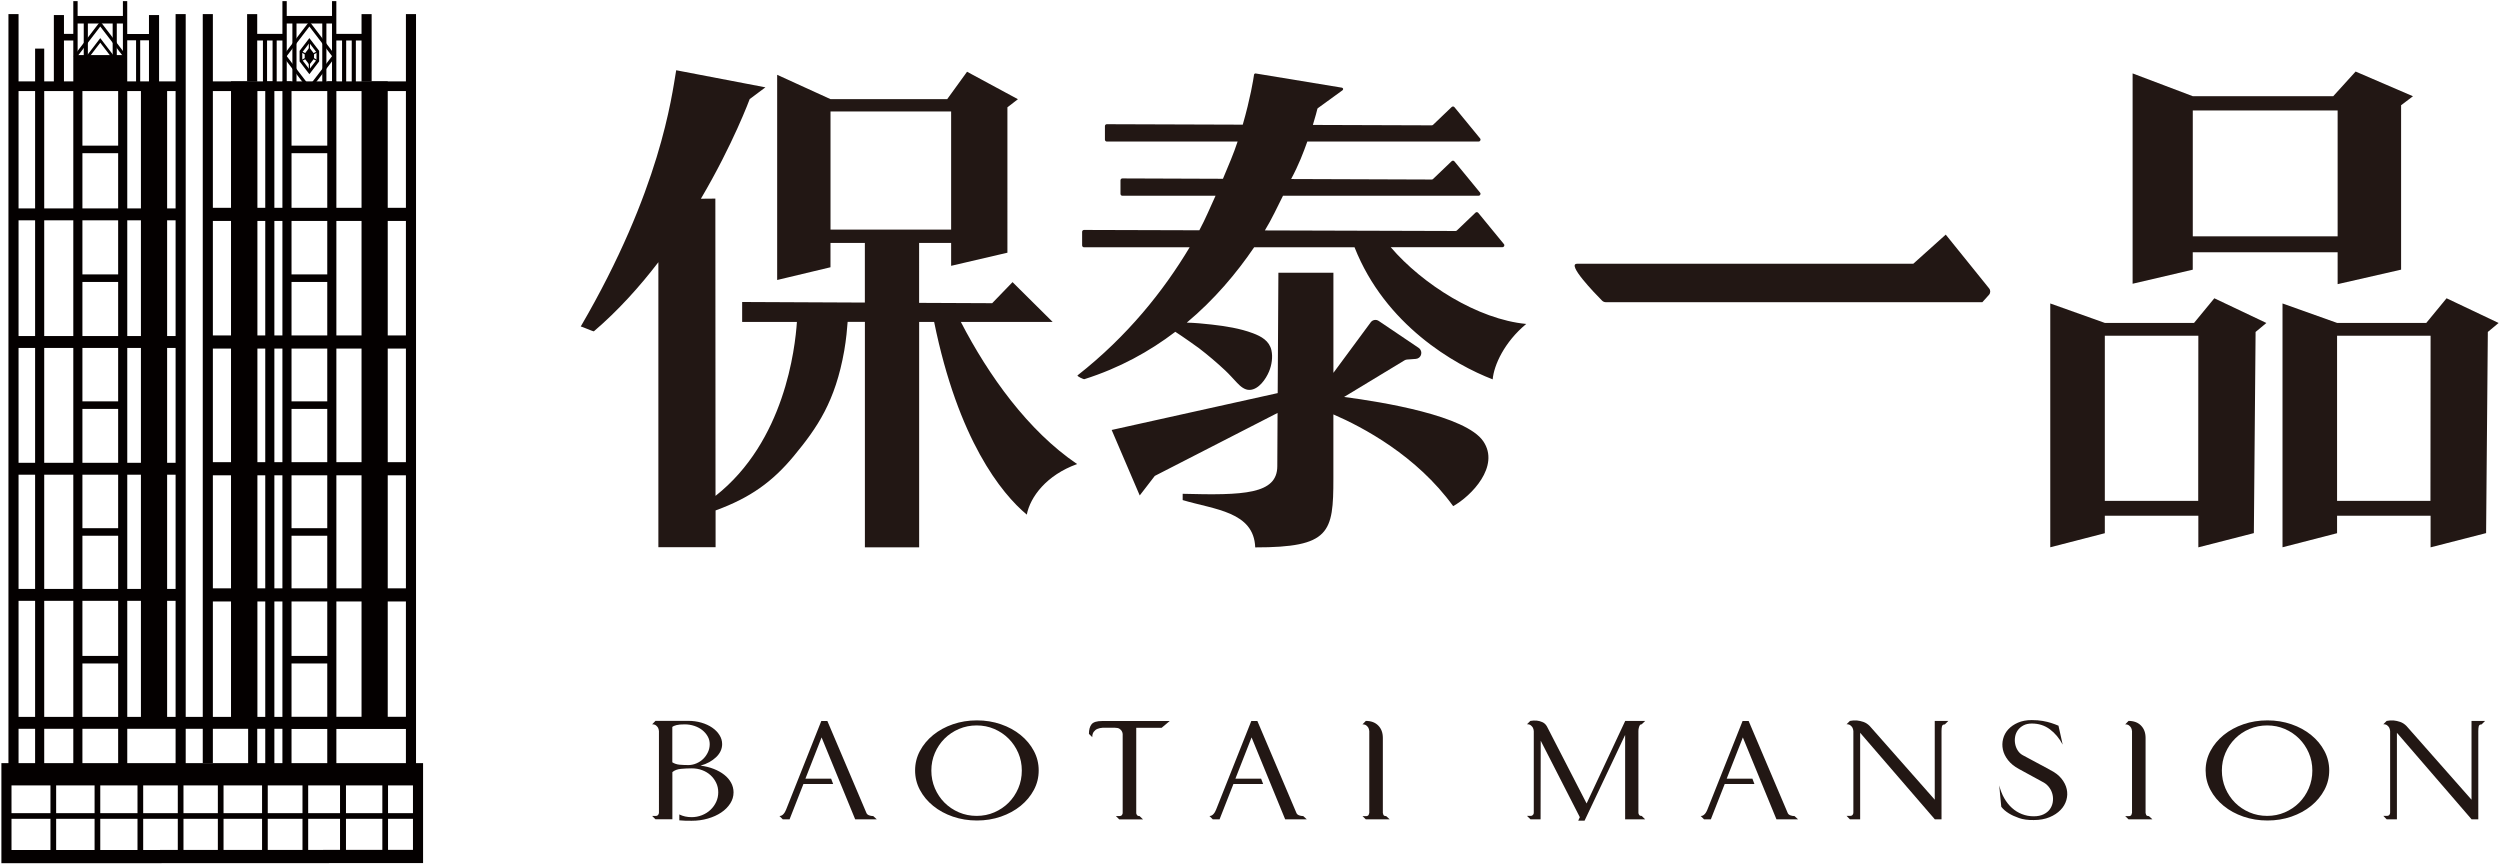 <?xml version="1.0" encoding="utf-8"?>
<!-- Generator: Adobe Illustrator 16.0.0, SVG Export Plug-In . SVG Version: 6.00 Build 0)  -->
<!DOCTYPE svg PUBLIC "-//W3C//DTD SVG 1.1//EN" "http://www.w3.org/Graphics/SVG/1.1/DTD/svg11.dtd">
<svg version="1.1" id="圖層_1" xmlns="http://www.w3.org/2000/svg" xmlns:xlink="http://www.w3.org/1999/xlink" x="0px" y="0px"
	 width="752px" height="260px" viewBox="0 0 752 260" enable-background="new 0 0 752 260" xml:space="preserve">
<g>
	<path fill="#221714" d="M206.93,230.141c0.9,0,1.75-0.17,2.56-0.52s1.5-0.811,2.08-1.389c0.58-0.58,1.04-1.24,1.39-2
		c0.35-0.75,0.52-1.553,0.52-2.393s-0.2-1.619-0.61-2.34c-0.41-0.719-0.95-1.348-1.63-1.889c-0.68-0.539-1.48-0.959-2.39-1.262
		c-0.91-0.299-1.87-0.459-2.89-0.459c-1.07,0-1.9,0.07-2.47,0.221c-0.58,0.148-1,0.33-1.26,0.559v10.631
		c0.64,0.41,1.37,0.641,2.19,0.721c0.82,0.068,1.66,0.109,2.5,0.109L206.93,230.141z M210.75,230.311c1.42,0.172,2.73,0.5,3.95,0.98
		c1.22,0.48,2.26,1.059,3.15,1.76c0.88,0.691,1.57,1.49,2.06,2.391c0.49,0.898,0.74,1.869,0.74,2.908c0,1.191-0.33,2.303-1,3.342
		c-0.67,1.041-1.57,1.949-2.71,2.711c-1.14,0.768-2.48,1.379-4.01,1.818c-1.53,0.449-3.17,0.67-4.9,0.67c-0.64,0-1.27,0-1.89-0.02
		c-0.62-0.021-1.22-0.049-1.8-0.111v-1.777c1.1,0.549,2.33,0.818,3.69,0.818c1.1,0,2.14-0.201,3.12-0.59s1.84-0.93,2.56-1.611
		c0.72-0.68,1.29-1.469,1.71-2.367c0.42-0.9,0.63-1.871,0.63-2.91c0-1.041-0.21-2-0.63-2.861c-0.42-0.871-0.98-1.629-1.69-2.281
		c-0.71-0.648-1.55-1.158-2.52-1.518c-0.97-0.361-2-0.541-3.1-0.541c-1.1,0-2.19,0.049-3.28,0.15c-1.08,0.1-1.95,0.43-2.58,0.979
		v14.191h-5.08l-1-1h1c0.26,0,0.46-0.051,0.61-0.15c0.14-0.1,0.25-0.219,0.3-0.371c0.09-0.139,0.13-0.32,0.13-0.518V219.92
		c-0.03-0.348-0.12-0.678-0.26-1c-0.15-0.258-0.36-0.5-0.63-0.719c-0.28-0.219-0.66-0.33-1.15-0.33l1-1.039h9.81
		c1.42,0,2.75,0.178,3.99,0.539c1.24,0.361,2.33,0.861,3.26,1.5c0.93,0.639,1.66,1.379,2.19,2.24c0.54,0.85,0.8,1.76,0.8,2.711
		c0,0.75-0.16,1.459-0.48,2.129c-0.32,0.67-0.77,1.27-1.35,1.82s-1.26,1.039-2.04,1.479c-0.78,0.43-1.65,0.781-2.6,1.041V230.311z"
		/>
	<path fill="#221714" d="M263.75,246.461h-6.51l-10.11-24.648l-4.86,12.408H250l0.61,1.609h-8.94l-4.17,10.631h-2.04l-1-1
		c0.35,0,0.64-0.1,0.89-0.301c0.25-0.199,0.46-0.428,0.63-0.689c0.2-0.32,0.38-0.67,0.521-1.039l10.55-26.561h1.82l11.76,27.691
		c0.14,0.318,0.41,0.549,0.8,0.688c0.39,0.15,0.8,0.221,1.24,0.221l1.08,1V246.461z"/>
	<path fill="#221714" d="M293.78,245.42c1.88,0,3.65-0.35,5.29-1.059c1.65-0.711,3.09-1.682,4.32-2.91
		c1.23-1.232,2.2-2.682,2.91-4.34c0.71-1.66,1.06-3.441,1.06-5.32c0-1.881-0.35-3.652-1.06-5.291c-0.71-1.65-1.68-3.09-2.91-4.32
		c-1.23-1.229-2.67-2.201-4.32-2.91c-1.65-0.711-3.41-1.059-5.29-1.059s-3.65,0.348-5.32,1.059c-1.66,0.709-3.11,1.682-4.34,2.91
		c-1.23,1.23-2.2,2.67-2.91,4.32c-0.71,1.65-1.06,3.41-1.06,5.291c0,1.879,0.35,3.648,1.06,5.32c0.71,1.658,1.68,3.107,2.91,4.34
		c1.23,1.229,2.68,2.199,4.34,2.91C290.12,245.07,291.9,245.42,293.78,245.42 M293.87,216.689c2.55,0,4.95,0.391,7.21,1.172
		c2.26,0.777,4.23,1.857,5.92,3.229s3.02,2.969,3.99,4.799c0.97,1.822,1.45,3.781,1.45,5.861s-0.479,4.041-1.45,5.861
		c-0.97,1.818-2.3,3.42-3.99,4.799c-1.69,1.371-3.67,2.451-5.92,3.229c-2.26,0.781-4.66,1.17-7.21,1.17
		c-2.55,0-4.99-0.389-7.25-1.17c-2.26-0.777-4.23-1.857-5.92-3.229c-1.69-1.369-3.02-2.971-3.99-4.799
		c-0.97-1.82-1.45-3.781-1.45-5.861s0.48-4.039,1.45-5.861c0.97-1.818,2.3-3.42,3.99-4.799c1.69-1.371,3.67-2.451,5.92-3.229
		C288.88,217.08,291.29,216.689,293.87,216.689"/>
	<path fill="#221714" d="M341.78,244.51c0,0.199,0.04,0.359,0.13,0.48c0.06,0.15,0.15,0.26,0.28,0.35
		c0.13,0.092,0.33,0.131,0.59,0.131l1.04,1h-7.16l-1-1h1c0.26,0,0.46-0.039,0.61-0.131c0.15-0.09,0.25-0.199,0.3-0.35
		c0.09-0.121,0.13-0.27,0.13-0.48v-23.738c-0.03-0.322-0.13-0.621-0.3-0.91c-0.15-0.23-0.37-0.451-0.67-0.652
		c-0.3-0.199-0.75-0.299-1.32-0.299h-3.78c-0.58,0.031-1.1,0.15-1.56,0.35c-0.41,0.172-0.76,0.461-1.06,0.852
		c-0.3,0.389-0.46,0.928-0.46,1.629l-1-1c0-1.24,0.26-2.201,0.78-2.861c0.52-0.67,1.59-1,3.21-1h20.31l-2.43,2.041h-7.64v25.611
		V244.51z"/>
	<path fill="#221714" d="M393.09,246.461h-6.51l-10.11-24.648l-4.86,12.408h7.73l0.611,1.609h-8.941l-4.17,10.631h-2.04l-1-1
		c0.35,0,0.64-0.1,0.89-0.301c0.25-0.199,0.46-0.428,0.63-0.689c0.2-0.32,0.38-0.67,0.52-1.039l10.55-26.561h1.821l11.76,27.691
		c0.139,0.318,0.41,0.549,0.799,0.688c0.391,0.15,0.801,0.221,1.24,0.221l1.08,1V246.461z"/>
	<path fill="#221714" d="M418,246.459h-7.16l-1-0.959h1c0.461,0,0.75-0.141,0.871-0.432c0.119-0.289,0.17-0.479,0.17-0.559v-24.57
		c-0.031-0.35-0.121-0.68-0.26-1c-0.15-0.26-0.361-0.5-0.631-0.719c-0.279-0.221-0.66-0.33-1.15-0.33l1-1.041
		c1.561,0,2.811,0.461,3.73,1.389c0.93,0.932,1.391,2.17,1.391,3.732v22.568c0,0.061,0.049,0.23,0.148,0.521
		c0.102,0.289,0.381,0.428,0.852,0.428l1.039,0.961V246.459z"/>
	<path fill="#221714" d="M494.871,246.461h-6.031V221.07l-12.199,25.781h-1.91l0.48-1.041l-11.76-23l-0.041,23.65h-3.039
		l-1.041-1.039h1.041c0.229,0,0.408-0.041,0.539-0.131s0.23-0.189,0.301-0.301c0.068-0.119,0.119-0.229,0.129-0.35
		c0.01-0.119,0.02-0.189,0.02-0.219V219.9c-0.029-0.35-0.119-0.68-0.26-1c-0.148-0.26-0.359-0.5-0.629-0.719
		c-0.281-0.221-0.66-0.33-1.15-0.33l1-1c0.67-0.121,1.32-0.141,1.949-0.09c0.551,0.059,1.111,0.209,1.67,0.459
		c0.561,0.25,1.021,0.67,1.371,1.279l11.939,23.182l11.59-24.781v-0.039h6.031l-1.041,1c-0.26,0-0.459,0.109-0.59,0.328
		c-0.131,0.221-0.221,0.461-0.279,0.721c-0.09,0.32-0.131,0.65-0.131,1v24.521c0,0.199,0.041,0.379,0.131,0.52
		c0.059,0.15,0.148,0.26,0.279,0.35s0.33,0.131,0.59,0.131l1.041,1.039V246.461z"/>
	<path fill="#221714" d="M540.871,246.461h-6.512l-10.109-24.648l-4.859,12.408h7.73l0.609,1.609h-8.939l-4.17,10.631h-2.041l-1-1
		c0.35,0,0.641-0.1,0.891-0.301c0.25-0.199,0.459-0.428,0.629-0.689c0.201-0.32,0.381-0.67,0.521-1.039l10.549-26.561h1.82
		l11.76,27.691c0.141,0.318,0.41,0.549,0.801,0.688c0.389,0.15,0.799,0.221,1.24,0.221l1.08,1V246.461z"/>
	<path fill="#221714" d="M586.051,216.861l-1.041,1.039c-0.49,0-0.779,0.201-0.869,0.592c-0.09,0.389-0.131,0.879-0.131,1.449v26.52
		h-2.039v-0.039l-22.439-26v26.039h-3.08l-1-1.039h1c0.26,0,0.459-0.041,0.609-0.131c0.141-0.09,0.25-0.201,0.299-0.35
		c0.092-0.141,0.131-0.32,0.131-0.52V219.9c-0.029-0.35-0.119-0.68-0.26-1c-0.141-0.26-0.35-0.5-0.631-0.719
		c-0.279-0.221-0.66-0.33-1.148-0.33l1-1c0.689-0.141,1.398-0.189,2.129-0.131c0.609,0.061,1.25,0.201,1.93,0.43
		c0.68,0.23,1.311,0.641,1.891,1.221l19.57,22.18v-23.699h4.08V216.861z"/>
	<path fill="#221714" d="M616.609,231.568c1.48,0.723,2.631,1.592,3.451,2.602s1.359,2.08,1.609,3.189s0.211,2.221-0.109,3.32
		s-0.9,2.09-1.76,2.969c-0.85,0.881-1.951,1.611-3.301,2.17c-1.35,0.563-2.93,0.852-4.75,0.852c-1.74,0.029-3.221-0.17-4.449-0.611
		c-1.23-0.428-2.24-0.898-3.021-1.389c-0.949-0.58-1.719-1.24-2.299-2l-0.609-6.42c0.35,1.42,0.85,2.699,1.5,3.84
		c0.648,1.139,1.42,2.121,2.318,2.93c0.9,0.811,1.9,1.43,3.021,1.869c1.109,0.43,2.289,0.652,3.539,0.652
		c1.16,0,2.141-0.201,2.951-0.592c0.809-0.391,1.439-0.9,1.889-1.52c0.451-0.621,0.74-1.32,0.871-2.08
		c0.129-0.77,0.119-1.52-0.041-2.26s-0.459-1.43-0.91-2.08c-0.449-0.65-1.01-1.18-1.67-1.58l-7.549-4.121
		c-1.391-0.75-2.48-1.639-3.281-2.67c-0.799-1.029-1.309-2.08-1.539-3.17c-0.23-1.08-0.211-2.16,0.07-3.229
		c0.27-1.07,0.789-2.021,1.539-2.842c0.75-0.818,1.721-1.5,2.91-2.018c1.189-0.521,2.58-0.781,4.17-0.781
		c1.221,0,2.311,0.09,3.301,0.26c0.979,0.17,1.818,0.381,2.52,0.609c0.811,0.26,1.549,0.541,2.209,0.822l1.262,5.688
		c-1.012-1.91-2.291-3.438-3.842-4.598c-1.549-1.162-3.359-1.742-5.449-1.742c-0.98,0-1.82,0.191-2.52,0.561
		c-0.689,0.381-1.25,0.85-1.67,1.432c-0.42,0.58-0.691,1.229-0.82,1.949c-0.131,0.719-0.131,1.439,0,2.148
		c0.129,0.711,0.379,1.371,0.76,1.971c0.381,0.609,0.869,1.092,1.48,1.432l8.25,4.428L616.609,231.568z"/>
	<path fill="#221714" d="M647.43,246.459h-7.16l-1-0.959h1c0.461,0,0.75-0.141,0.871-0.432c0.119-0.289,0.17-0.479,0.17-0.559
		v-24.57c-0.029-0.35-0.121-0.68-0.26-1c-0.15-0.26-0.361-0.5-0.631-0.719c-0.279-0.221-0.66-0.33-1.15-0.33l1-1.041
		c1.561,0,2.811,0.461,3.73,1.389c0.93,0.932,1.391,2.17,1.391,3.732v22.568c0,0.061,0.049,0.23,0.15,0.521
		c0.1,0.289,0.379,0.428,0.85,0.428l1.039,0.961V246.459z"/>
	<path fill="#221714" d="M681.971,245.42c1.879,0,3.65-0.35,5.289-1.059c1.65-0.711,3.09-1.682,4.32-2.91
		c1.23-1.232,2.199-2.682,2.91-4.34c0.709-1.66,1.061-3.441,1.061-5.32c0-1.881-0.352-3.652-1.061-5.291
		c-0.711-1.65-1.68-3.09-2.91-4.32c-1.23-1.229-2.67-2.201-4.32-2.91c-1.65-0.711-3.41-1.059-5.289-1.059
		c-1.881,0-3.65,0.348-5.32,1.059c-1.66,0.709-3.109,1.682-4.34,2.91c-1.23,1.23-2.201,2.67-2.91,4.32
		c-0.711,1.65-1.061,3.41-1.061,5.291c0,1.879,0.35,3.648,1.061,5.32c0.709,1.658,1.68,3.107,2.91,4.34
		c1.23,1.229,2.68,2.199,4.34,2.91C678.311,245.07,680.09,245.42,681.971,245.42 M682.061,216.689c2.549,0,4.949,0.391,7.209,1.172
		c2.26,0.777,4.23,1.857,5.92,3.229c1.691,1.371,3.021,2.969,3.99,4.799c0.971,1.822,1.451,3.781,1.451,5.861
		s-0.48,4.041-1.451,5.861c-0.969,1.818-2.299,3.42-3.99,4.799c-1.689,1.371-3.67,2.451-5.92,3.229
		c-2.26,0.781-4.66,1.17-7.209,1.17c-2.551,0-4.99-0.389-7.25-1.17c-2.26-0.777-4.23-1.857-5.92-3.229
		c-1.689-1.369-3.02-2.971-3.99-4.799c-0.971-1.82-1.449-3.781-1.449-5.861s0.479-4.039,1.449-5.861
		c0.971-1.818,2.301-3.42,3.99-4.799c1.689-1.371,3.67-2.451,5.92-3.229C677.07,217.08,679.48,216.689,682.061,216.689"/>
	<path fill="#221714" d="M747.51,216.861l-1.039,1.039c-0.49,0-0.781,0.201-0.871,0.592c-0.09,0.389-0.129,0.879-0.129,1.449v26.52
		h-2.041v-0.039l-22.439-26v26.039h-3.08l-1-1.039h1c0.26,0,0.461-0.041,0.609-0.131c0.141-0.09,0.25-0.201,0.301-0.35
		c0.09-0.141,0.129-0.32,0.129-0.52V219.9c-0.029-0.35-0.119-0.68-0.26-1c-0.139-0.26-0.35-0.5-0.629-0.719
		c-0.281-0.221-0.66-0.33-1.15-0.33l1-1c0.689-0.141,1.4-0.189,2.131-0.131c0.609,0.061,1.25,0.201,1.93,0.43
		c0.68,0.23,1.309,0.641,1.889,1.221l19.57,22.18v-23.699h4.08V216.861z"/>
	<path fill="#221714" d="M418.34,74.35h33.6c0.48,0,0.75-0.55,0.441-0.92l-7.721-9.408c-0.209-0.262-0.6-0.28-0.84-0.052
		l-5.59,5.352c-0.109,0.099-0.25,0.16-0.4,0.16l-57.359-0.17c2.049-3.33,3.859-7.29,5.459-10.44h58.83c0.48,0,0.75-0.55,0.451-0.92
		l-7.721-9.411c-0.211-0.259-0.6-0.28-0.84-0.049l-5.59,5.349c-0.109,0.102-0.25,0.16-0.4,0.16l-42.289-0.15
		c2.34-4.368,3.658-7.89,4.869-11.278h51.529c0.48,0,0.75-0.55,0.451-0.92l-7.721-9.41c-0.209-0.26-0.6-0.281-0.84-0.05l-5.59,5.349
		c-0.109,0.1-0.25,0.161-0.4,0.161l-35.76-0.121c0.801-2.599,1.23-4.309,1.35-4.809c0.02-0.102,0.08-0.191,0.17-0.25l7.4-5.37
		c0.32-0.231,0.199-0.722-0.189-0.78l-25.92-4.271c-0.24-0.038-0.48,0.132-0.51,0.37c-0.221,1.552-1.111,7.102-3.391,15.03
		l-40.89-0.139c-0.32,0-0.57,0.25-0.57,0.568v4.08c0,0.312,0.26,0.57,0.57,0.57h39.34c-1.19,3.64-2.64,6.97-4.41,11.201
		l-30.25-0.111c-0.32,0-0.57,0.25-0.57,0.571v4.08c0,0.309,0.26,0.568,0.57,0.568h28.02c-1.45,3.15-3.07,7.07-4.87,10.382
		l-34.69-0.102c-0.32,0-0.57,0.25-0.57,0.571v4.08c0,0.309,0.26,0.568,0.57,0.568h31.771c-7.82,13.08-18.69,26.731-33.71,38.521
		c-0.31,0.24,1.8,1.219,2.04,1.15c10.53-3.33,19.59-8.33,27.36-14.25c1.86,1.17,6.55,4.488,7.09,4.908
		c2.74,2.102,5.38,4.342,7.9,6.7c1.27,1.191,2.39,2.481,3.58,3.731c0.99,1.04,2.26,2.198,3.81,2.139
		c2.73-0.11,4.881-3.299,5.811-5.53c0.809-1.938,1.18-4.34,0.719-6.398c-0.629-2.83-3.029-4.17-5.569-5.12
		c-3.951-1.481-8.241-2.13-12.42-2.611c-2.47-0.28-4.97-0.519-7.47-0.58c8.25-6.898,14.92-14.8,20.26-22.66h30.199
		C416.66,97.742,437.5,109.692,449,114.112c0.359-4.271,3.529-11.24,10.09-16.67c-14.561-1.38-31.209-11.932-40.73-23.052
		L418.34,74.35z"/>
	<path fill="#221714" d="M404.32,119.391l18.141-10.989c0.229-0.141,0.5-0.23,0.77-0.25l2.67-0.199
		c0.35-0.031,0.68-0.161,0.949-0.371c0.961-0.76,0.891-2.26-0.119-2.94l-12.02-8.109c-0.781-0.53-1.83-0.351-2.391,0.41
		l-11.23,15.21v-30.12h-16.549l-0.211,36.211l-49.94,11.089l8.44,19.7l4.53-5.879l36.931-18.941l-0.08,16
		c0,8.5-10.211,8.801-28.461,8.32v1.891c9.52,2.859,21.43,3.449,21.82,14.23c22.5,0,23.51-4.4,23.51-20.721v-19.28
		c8.859,3.83,25.07,12.42,36.029,27.59c5.461-3.031,14.17-11.99,9.061-19.51c-5.219-7.691-30.189-11.801-41.859-13.331
		L404.32,119.391z"/>
	<path fill="#221714" d="M286.1,69.071h-36.28v-35.54h36.28V69.071z M289,96.841h27.64l-12.07-11.979l-6.12,6.339l-21.98-0.099
		V73.081h9.63v6.88l16.93-3.948V32.281l3.16-2.439l-15.3-8.261l-5.97,8.24h-35.11l-16.04-7.32v61.722l16.04-3.83v-7.321h10.34
		v17.941l-36.91-0.171v5.989h16.47c-0.53,7.941-3.68,35.972-24.48,52.33l-0.05-89.419l-4.35,0.04
		c9.73-16.509,14.68-29.979,14.68-29.979l4.73-3.53L203.4,21.13c-1.38,8.07-4.74,35.981-28.72,77.092
		c0.14-0.102,3.83,1.559,3.96,1.438c7.31-6.25,13.78-13.45,19.4-20.79v85.721h17.21v-11.051c10.46-3.809,17.18-8.68,23.59-16.439
		c7.01-8.481,12.42-16.321,15.11-31.629c0.6-3.432,0.89-6.812,1.02-8.651h5.19v67.81h16.32v-67.79h4.51
		c7.21,35.42,20.2,51.561,27.87,57.961c1.02-5.313,5.92-11.91,15.14-15.211c-14.71-9.95-26.64-26.62-34.98-42.761L289,96.841z"/>
	<path fill="#221714" d="M703.16,71.091h-43.57v-37.87h43.57V71.091z M659.59,75.88h43.57v9.591l19.09-4.36V31.652l3.57-2.701
		l-17.25-7.43l-6.73,7.41h-42.26l-18.09-6.851v63.271l18.09-4.23v-5.25L659.59,75.88z"/>
	<path fill="#221714" d="M633.131,150.67v-49.688h28.129l-0.039,49.688H633.131z M659.971,97.13h-26.84l-16.41-5.85v73.34
		l16.41-4.229v-5.25h28.129v9.5l16.701-4.281l0.52-60.509l3.24-2.7l-15.65-7.431L659.971,97.13z"/>
	<path fill="#221714" d="M702.99,150.67v-49.688h28.131l-0.041,49.688H702.99z M735.93,89.72l-6.1,7.41h-26.84l-16.41-5.849v73.339
		l16.41-4.229v-5.25h28.131v9.5l16.699-4.281l0.52-60.509l3.24-2.7L735.93,89.72z"/>
	<path fill="#221714" d="M474.391,79.34c-3.26,0,5.27,8.83,7.5,11.08c0.309,0.311,0.719,0.48,1.16,0.48h113.24l2-2.22
		c0.479-0.551,0.5-1.36,0.039-1.931L585.279,70.57l-9.76,8.761H474.381L474.391,79.34z"/>
	<rect x="108.75" y="4.25" fill="#040000" width="3.04" height="20.2"/>
	<rect x="115.01" y="234.83" fill="#040000" width="1.71" height="22.199"/>
	<rect x="102.32" y="234.83" fill="#040000" width="1.71" height="22.199"/>
	<rect x="79.79" y="24.48" fill="#040000" width="2.74" height="205.6"/>
	<rect x="108.75" y="24.48" fill="#040000" width="7.88" height="192.95"/>
	<rect x="69.49" y="24.48" fill="#040000" width="7.88" height="192.95"/>
	<rect x="36.97" y="0.339" fill="#040000" width="1.3" height="25.52"/>
	<rect x="22.05" y="0.339" fill="#040000" width="1.3" height="25.52"/>
	<rect x="75.85" y="10.191" fill="#040000" width="9.75" height="1.989"/>
	<rect x="100.52" y="10.191" fill="#040000" width="9.75" height="1.989"/>
	<rect x="17.82" y="10.191" fill="#040000" width="4.88" height="1.989"/>
	<rect x="37.31" y="10.231" fill="#040000" width="8.87" height="1.89"/>
	<rect x="1.47" y="230.08" fill="#040000" width="125.01" height="6.17"/>
	<rect x="1.47" y="244.6" fill="#040000" width="125.01" height="1.699"/>
	<rect x="86.08" y="43.81" fill="#040000" width="13.96" height="2.27"/>
	<rect x="86.08" y="82.541" fill="#040000" width="13.96" height="2.27"/>
	<rect x="23.05" y="82.541" fill="#040000" width="13.96" height="2.27"/>
	<rect x="23.05" y="120.73" fill="#040000" width="13.96" height="2.27"/>
	<rect x="86.08" y="120.73" fill="#040000" width="13.96" height="2.27"/>
	<rect x="86.08" y="158.881" fill="#040000" width="13.96" height="2.27"/>
	<rect x="23.05" y="158.881" fill="#040000" width="13.96" height="2.27"/>
	<rect x="23.05" y="197.301" fill="#040000" width="13.96" height="2.27"/>
	<rect x="86.08" y="197.301" fill="#040000" width="13.96" height="2.27"/>
	<rect x="23.05" y="43.81" fill="#040000" width="13.96" height="2.27"/>
	<rect x="62.51" y="24.481" fill="#040000" width="61.11" height="2.909"/>
	<rect x="4.06" y="24.481" fill="#040000" width="50.28" height="2.909"/>
	<path fill="#040000" d="M3.46,231.541v24.148l120.76-0.049v-24.1H3.46z M0.42,259.66v-30.109h126.84v30.059L0.42,259.66z"/>
	<rect x="102.32" y="234.83" fill="#040000" width="1.71" height="22.199"/>
	<rect x="41.36" y="234.83" fill="#040000" width="1.71" height="22.199"/>
	<rect x="53.48" y="234.881" fill="#040000" width="1.71" height="22.199"/>
	<rect x="65.53" y="234.83" fill="#040000" width="1.71" height="22.199"/>
	<rect x="78.83" y="234.779" fill="#040000" width="1.71" height="22.201"/>
	<rect x="90.99" y="234.83" fill="#040000" width="1.71" height="22.199"/>
	<rect x="28.45" y="234.83" fill="#040000" width="1.71" height="22.199"/>
	<rect x="15.18" y="234.83" fill="#040000" width="1.71" height="22.199"/>
	<rect x="4.06" y="62.691" fill="#040000" width="50.28" height="3.579"/>
	<rect x="4.06" y="101.082" fill="#040000" width="50.28" height="3.579"/>
	<rect x="4.06" y="139.211" fill="#040000" width="50.28" height="3.58"/>
	<rect x="4.06" y="177.15" fill="#040000" width="50.28" height="3.58"/>
	<rect x="4.06" y="215.641" fill="#040000" width="119.48" height="3.58"/>
	<rect x="86.32" y="215.641" fill="#040000" width="37.22" height="3.58"/>
	<rect x="62.26" y="62.51" fill="#040000" width="61.28" height="3.949"/>
	<rect x="62.26" y="100.901" fill="#040000" width="61.28" height="3.949"/>
	<rect x="62.26" y="139.021" fill="#040000" width="61.28" height="3.949"/>
	<rect x="62.26" y="176.971" fill="#040000" width="61.28" height="3.949"/>
	<path fill="#040000" d="M86.24,16.889l6.82,8.91l6.82-8.91l-6.82-8.91L86.24,16.889z M93.06,27.36l-8.01-10.471L93.06,6.42
		l8.01,10.469L93.06,27.36z"/>
	<rect x="99.87" y="0.339" fill="#040000" width="1.3" height="24.43"/>
	<rect x="84.95" y="0.339" fill="#040000" width="1.3" height="24.43"/>
	<path fill="#040000" d="M90.92,18.05l2.14,2.8l2.14-2.8v-2.32l-2.14-2.8l-2.14,2.8V18.05z M93.06,22.321l-2.94-3.841V15.3
		l2.94-3.839L96,15.3v3.18L93.06,22.321z"/>
	<polygon fill="#040000" points="93.06,19.471 91.66,17.652 91.66,16.142 93.06,14.322 94.46,16.142 94.46,17.652 	"/>
	<rect x="85.6" y="4.8" fill="#040000" width="14.92" height="2.27"/>
	<polygon fill="#040000" points="94.33,16.39 94.22,16.032 95.41,15.39 95.53,15.742 	"/>
	<polygon fill="#040000" points="94.33,17.419 94.22,17.771 95.41,18.419 95.53,18.07 	"/>
	<polygon fill="#040000" points="91.79,16.39 91.9,16.032 90.71,15.39 90.6,15.742 	"/>
	<polygon fill="#040000" points="91.79,17.419 91.9,17.771 90.71,18.419 90.6,18.07 	"/>
	<polygon fill="#040000" points="93.25,21.14 92.88,21.072 92.88,12.71 93.24,12.782 	"/>
	<rect x="96.94" y="6.45" fill="#040000" width="1.24" height="18.32"/>
	<rect x="87.95" y="6.45" fill="#040000" width="1.24" height="18.32"/>
	<polygon fill="#040000" points="31.45,17.48 31.37,17.22 32.25,16.742 32.34,17.001 	"/>
	<polygon fill="#040000" points="28.87,17.48 27.99,17.001 28.08,16.742 28.96,17.22 	"/>
	<rect x="2.54" y="4.24" fill="#040000" width="3.04" height="226.25"/>
	<rect x="52.82" y="4.24" fill="#040000" width="3.04" height="226.25"/>
	<rect x="60.99" y="4.241" fill="#040000" width="3.04" height="225.31"/>
	<rect x="122.1" y="4.24" fill="#040000" width="3.04" height="226.25"/>
	<rect x="74.33" y="4.25" fill="#040000" width="3.04" height="20.2"/>
	<rect x="44.81" y="4.53" fill="#040000" width="3.04" height="20.2"/>
	<rect x="16.2" y="4.53" fill="#040000" width="3.04" height="20.2"/>
	<path fill="#040000" d="M23.34,16.889l6.82,8.91l6.82-8.91l-6.82-8.91L23.34,16.889z M30.16,27.36l-8.01-10.471L30.16,6.42
		l8.01,10.469L30.16,27.36z"/>
	<path fill="#040000" d="M26.58,17.52l3.58,4.682l3.58-4.682l-3.58-4.679L26.58,17.52z M30.16,23.57l-4.63-6.05l4.63-6.05l4.63,6.05
		L30.16,23.57z"/>
	<rect x="22.7" y="4.8" fill="#040000" width="14.92" height="2.27"/>
	<rect x="22.7" y="16.57" fill="#040000" width="14.31" height="8.2"/>
	<rect x="33.89" y="5.65" fill="#040000" width="1.24" height="12.95"/>
	<rect x="25.19" y="5.65" fill="#040000" width="1.24" height="12.95"/>
	<rect x="84.95" y="24.48" fill="#040000" width="2.74" height="205.6"/>
	<rect x="74.64" y="25.93" fill="#040000" width="2.74" height="204.14"/>
	<rect x="22.05" y="25.73" fill="#040000" width="2.74" height="205.661"/>
	<rect x="35.54" y="25.73" fill="#040000" width="2.74" height="205.661"/>
	<rect x="98.44" y="24.48" fill="#040000" width="2.74" height="205.6"/>
	<rect x="105.8" y="11.72" fill="#040000" width="1.24" height="12.95"/>
	<rect x="102.89" y="11.72" fill="#040000" width="1.24" height="12.95"/>
	<rect x="10.56" y="14.621" fill="#040000" width="2.74" height="216.77"/>
	<rect x="81.99" y="11.72" fill="#040000" width="1.24" height="12.95"/>
	<rect x="79.09" y="11.72" fill="#040000" width="1.24" height="12.95"/>
	<rect x="40.93" y="11.72" fill="#040000" width="1.24" height="12.95"/>
	<rect x="42.39" y="25.34" fill="#040000" width="7.88" height="191.82"/>
</g>
</svg>
